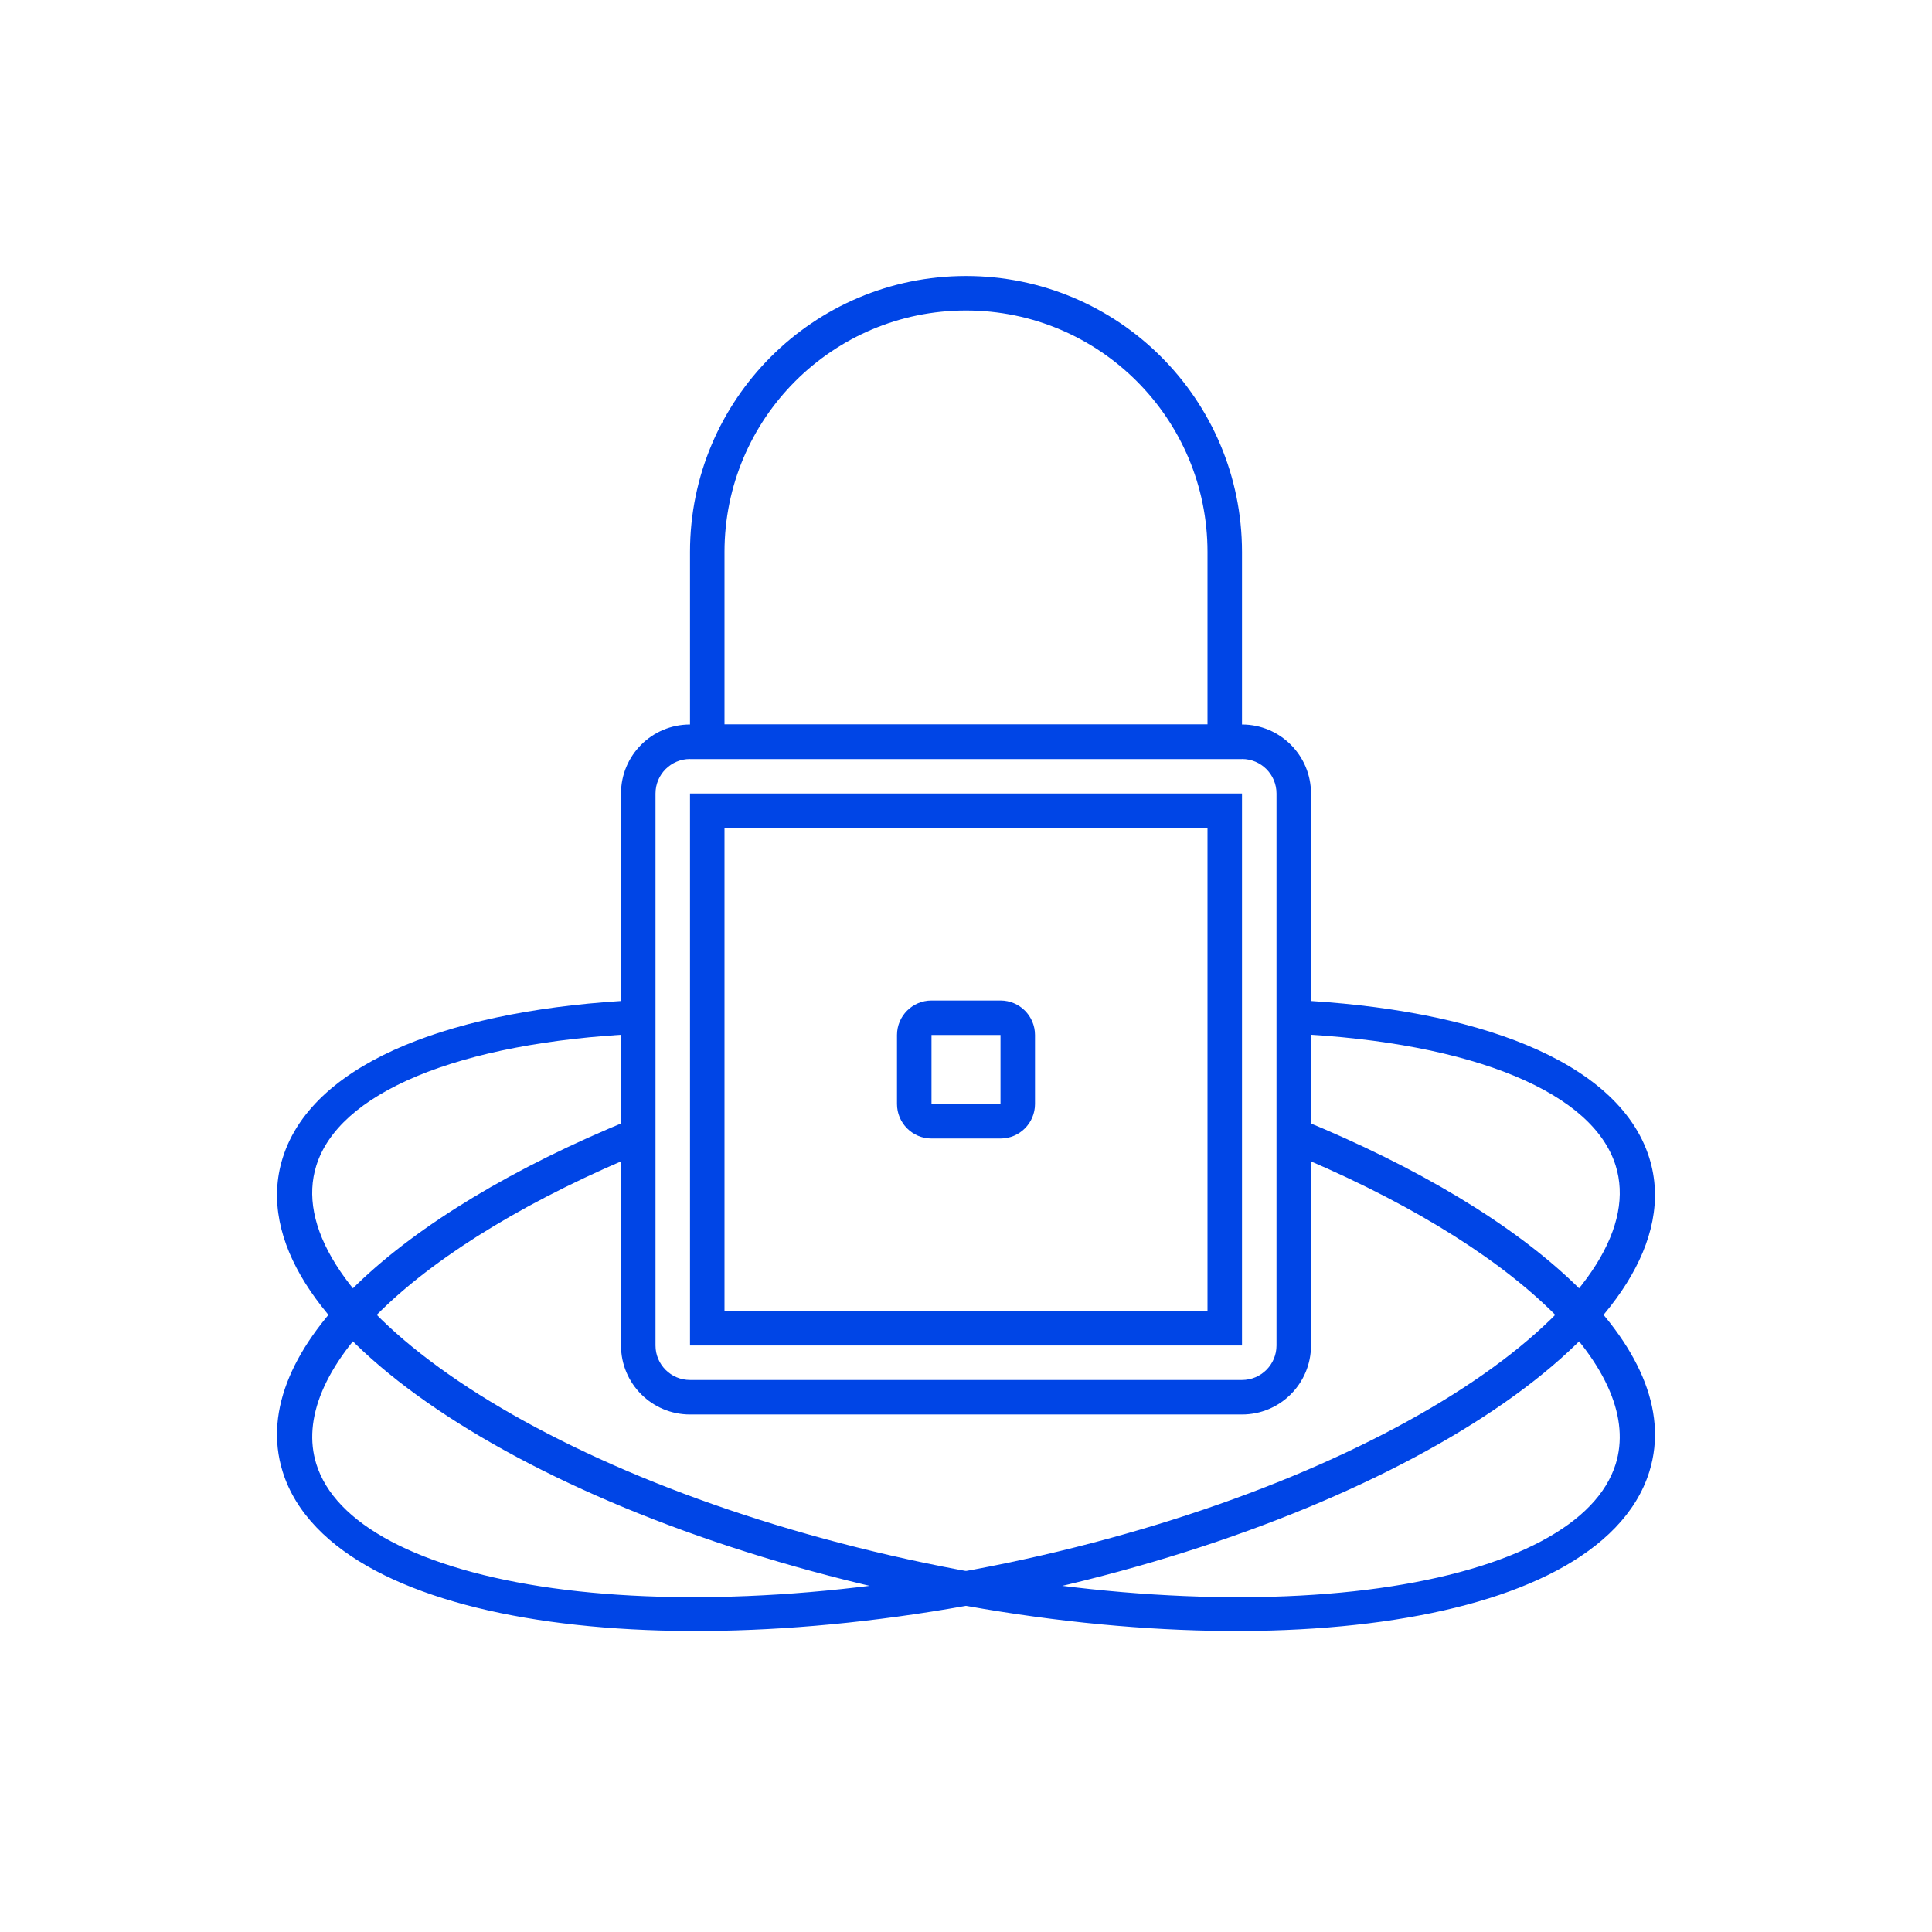 <svg width="56" height="56" viewBox="0 0 56 56" fill="none" xmlns="http://www.w3.org/2000/svg">
<path fill-rule="evenodd" clip-rule="evenodd" d="M36 22H20C19.448 22 19 22.448 19 23V39C19 39.552 19.448 40 20 40H36C36.552 40 37 39.552 37 39V23C37 22.448 36.552 22 36 22ZM20 21C18.895 21 18 21.895 18 23V39C18 40.105 18.895 41 20 41H36C37.104 41 38 40.105 38 39V23C38 21.895 37.104 21 36 21H20Z" fill="#0045E6"/>
<path fill-rule="evenodd" clip-rule="evenodd" d="M35 24H21V38H35V24ZM20 23V39H36V23H20Z" fill="#0045E6"/>
<path fill-rule="evenodd" clip-rule="evenodd" d="M29 30H27V32H29V30ZM27 29C26.448 29 26 29.448 26 30V32C26 32.552 26.448 33 27 33H29C29.552 33 30 32.552 30 32V30C30 29.448 29.552 29 29 29H27Z" fill="#0045E6"/>
<path fill-rule="evenodd" clip-rule="evenodd" d="M35 21V16C35 12.134 31.866 9 28 9C24.134 9 21 12.134 21 16V21H35ZM28 8C23.581 8 20 11.582 20 16V22H36V16C36 11.582 32.418 8 28 8Z" fill="#0045E6"/>
<path fill-rule="evenodd" clip-rule="evenodd" d="M11.094 37.94C9.387 39.587 8.765 41.146 9.169 42.436C9.435 43.289 10.151 44.049 11.329 44.675C12.508 45.301 14.105 45.765 16.026 46.033C19.866 46.567 24.891 46.3 30.18 45.086C35.469 43.871 39.977 41.948 42.99 39.84C44.498 38.785 45.609 37.698 46.266 36.651C46.921 35.604 47.097 34.639 46.831 33.786C46.511 32.762 45.538 31.869 43.906 31.189C42.282 30.513 40.089 30.089 37.508 29.965L37.491 28.986C40.145 29.113 42.474 29.551 44.258 30.294C46.033 31.033 47.352 32.113 47.806 33.563C48.182 34.768 47.89 36.011 47.148 37.197C46.406 38.381 45.191 39.55 43.624 40.646C40.489 42.84 35.858 44.804 30.478 46.04C25.098 47.276 19.943 47.559 15.947 47.003C13.951 46.725 12.216 46.233 10.883 45.526C9.549 44.817 8.571 43.865 8.194 42.66C7.624 40.839 8.573 38.939 10.349 37.225C12.146 35.49 14.902 33.829 18.275 32.451L18.725 33.358C15.42 34.708 12.78 36.313 11.094 37.94Z" fill="#0045E6"/>
<path fill-rule="evenodd" clip-rule="evenodd" d="M44.905 37.94C43.22 36.313 40.58 34.708 37.275 33.358L37.725 32.451C41.098 33.83 43.853 35.49 45.651 37.225C47.427 38.94 48.375 40.839 47.806 42.66C47.429 43.866 46.45 44.818 45.116 45.526C43.783 46.234 42.049 46.725 40.053 47.003C36.057 47.559 30.901 47.276 25.521 46.04C20.141 44.805 15.511 42.841 12.375 40.646C10.808 39.55 9.593 38.381 8.851 37.197C8.109 36.012 7.817 34.768 8.194 33.563C8.647 32.113 9.966 31.033 11.742 30.294C13.525 29.552 15.855 29.113 18.508 28.986L18.491 29.966C15.91 30.089 13.717 30.514 12.093 31.189C10.461 31.869 9.489 32.763 9.168 33.787C8.902 34.639 9.078 35.604 9.734 36.651C10.39 37.699 11.502 38.785 13.01 39.84C16.023 41.949 20.53 43.871 25.819 45.086C31.109 46.301 36.134 46.568 39.973 46.033C41.894 45.765 43.491 45.301 44.67 44.675C45.849 44.049 46.564 43.289 46.831 42.437C47.234 41.146 46.612 39.588 44.905 37.94Z" fill="#0045E6"/>
</svg>
